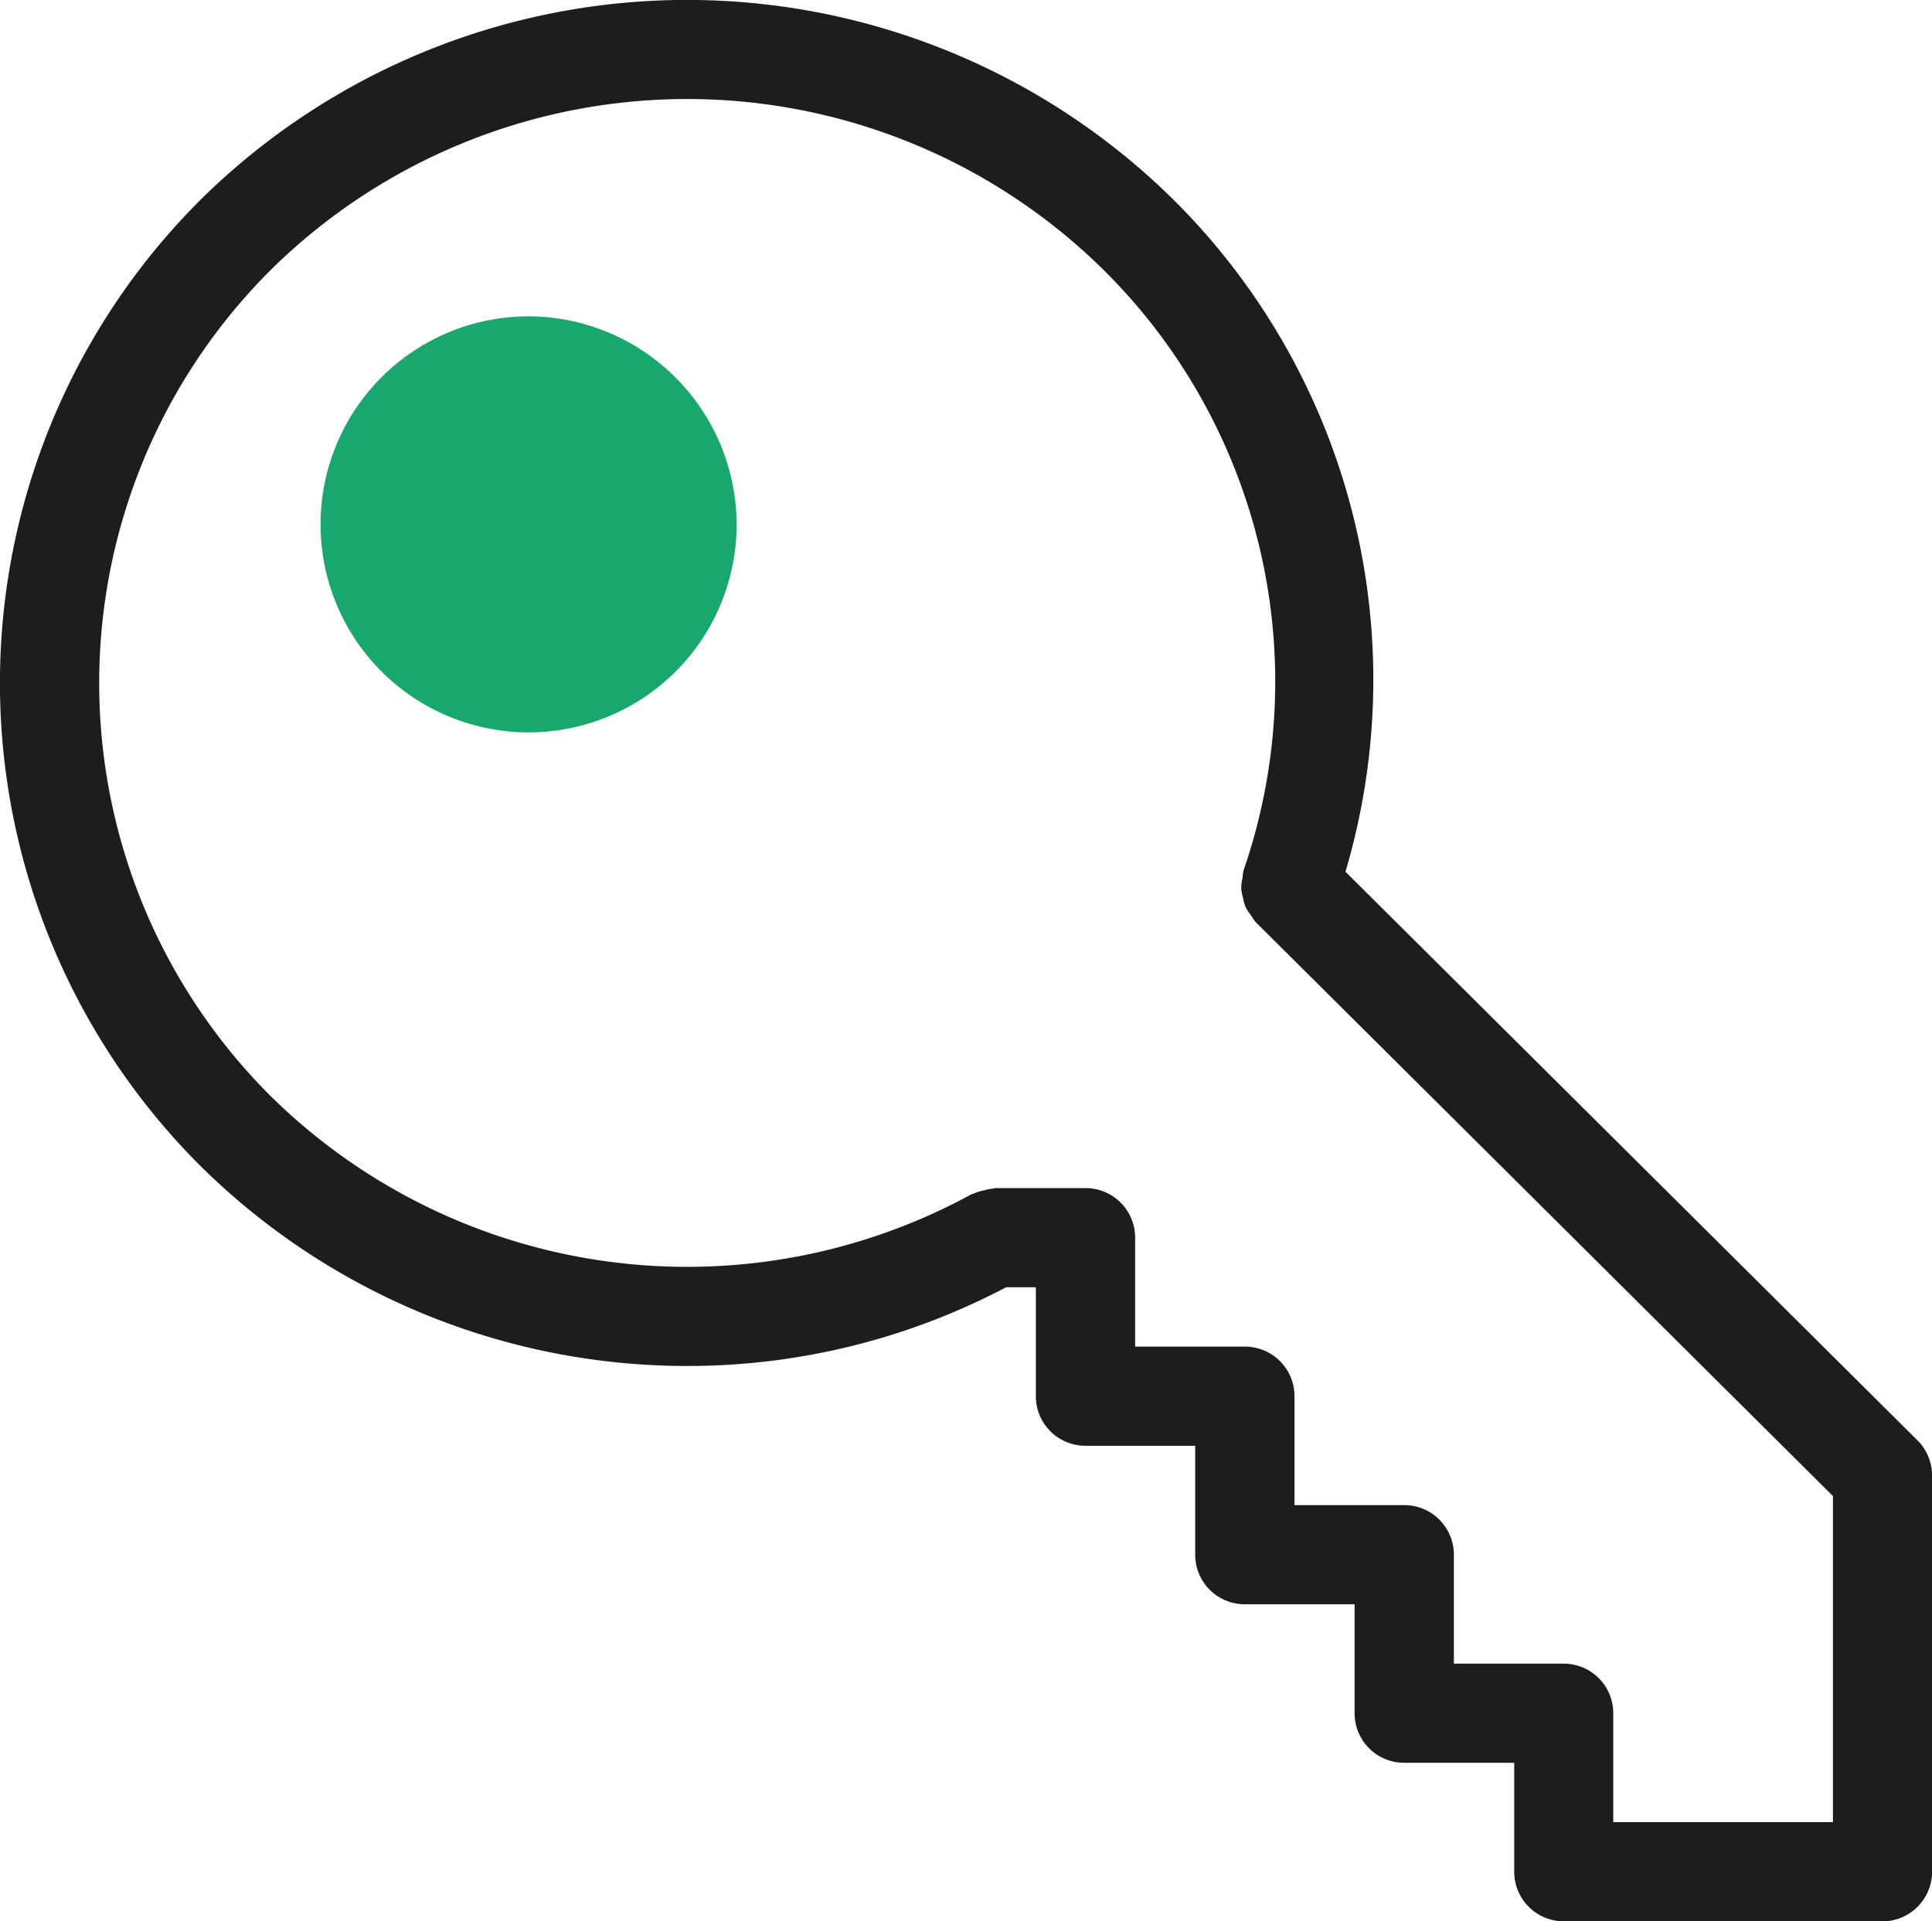 <svg xmlns="http://www.w3.org/2000/svg" xmlns:xlink="http://www.w3.org/1999/xlink" width="33.684" height="33.5" viewBox="0 0 33.684 33.5">
  <defs>
    <clipPath id="clip-path">
      <rect id="Rectangle_1173" data-name="Rectangle 1173" width="33.684" height="33.5" fill="#18a76d"/>
    </clipPath>
  </defs>
  <g id="Group_1081" data-name="Group 1081" transform="translate(0 0)">
    <g id="Group_1080" data-name="Group 1080" transform="translate(0 0)" clip-path="url(#clip-path)">
      <path id="Path_2582" data-name="Path 2582" d="M33.43,25.114,23.458,15.2A11.792,11.792,0,0,0,20.451,3.474a12.066,12.066,0,0,0-16.945,0,11.894,11.894,0,0,0,0,16.867A12.067,12.067,0,0,0,12,23.818a11.916,11.916,0,0,0,5.542-1.373h.518v1.9a.863.863,0,0,0,.864.864h1.914v1.9a.864.864,0,0,0,.864.864h1.915v1.9a.864.864,0,0,0,.864.864H26.4v1.9a.864.864,0,0,0,.864.864h5.557a.864.864,0,0,0,.864-.864V25.727a.867.867,0,0,0-.255-.613m-1.473,6.658H28.127v-1.9a.864.864,0,0,0-.864-.864H25.348v-1.9a.864.864,0,0,0-.864-.864H22.569v-1.9a.864.864,0,0,0-.864-.864H19.791v-1.9a.864.864,0,0,0-.864-.864H17.356c-.016,0-.029.008-.045.009a.92.92,0,0,0-.166.033.884.884,0,0,0-.165.052c-.014.007-.029.007-.043.014A10.343,10.343,0,0,1,4.726,19.119a10.17,10.17,0,0,1,0-14.418,10.334,10.334,0,0,1,14.509,0A10.1,10.1,0,0,1,21.68,15.18a.88.88,0,0,0-.016.123.865.865,0,0,0-.024.188.743.743,0,0,0,.031.16.786.786,0,0,0,.044.16.855.855,0,0,0,.1.154.825.825,0,0,0,.071.107L31.957,26.086Z" transform="translate(0 0)" fill="#1d1d1b"/>
      <path id="Path_2583" data-name="Path 2583" d="M8.468,4.79a3.627,3.627,0,1,0,3.643,3.627A3.639,3.639,0,0,0,8.468,4.79" transform="translate(0.732 0.726)" fill="#18a76d"/>
    </g>
  </g>
</svg>
